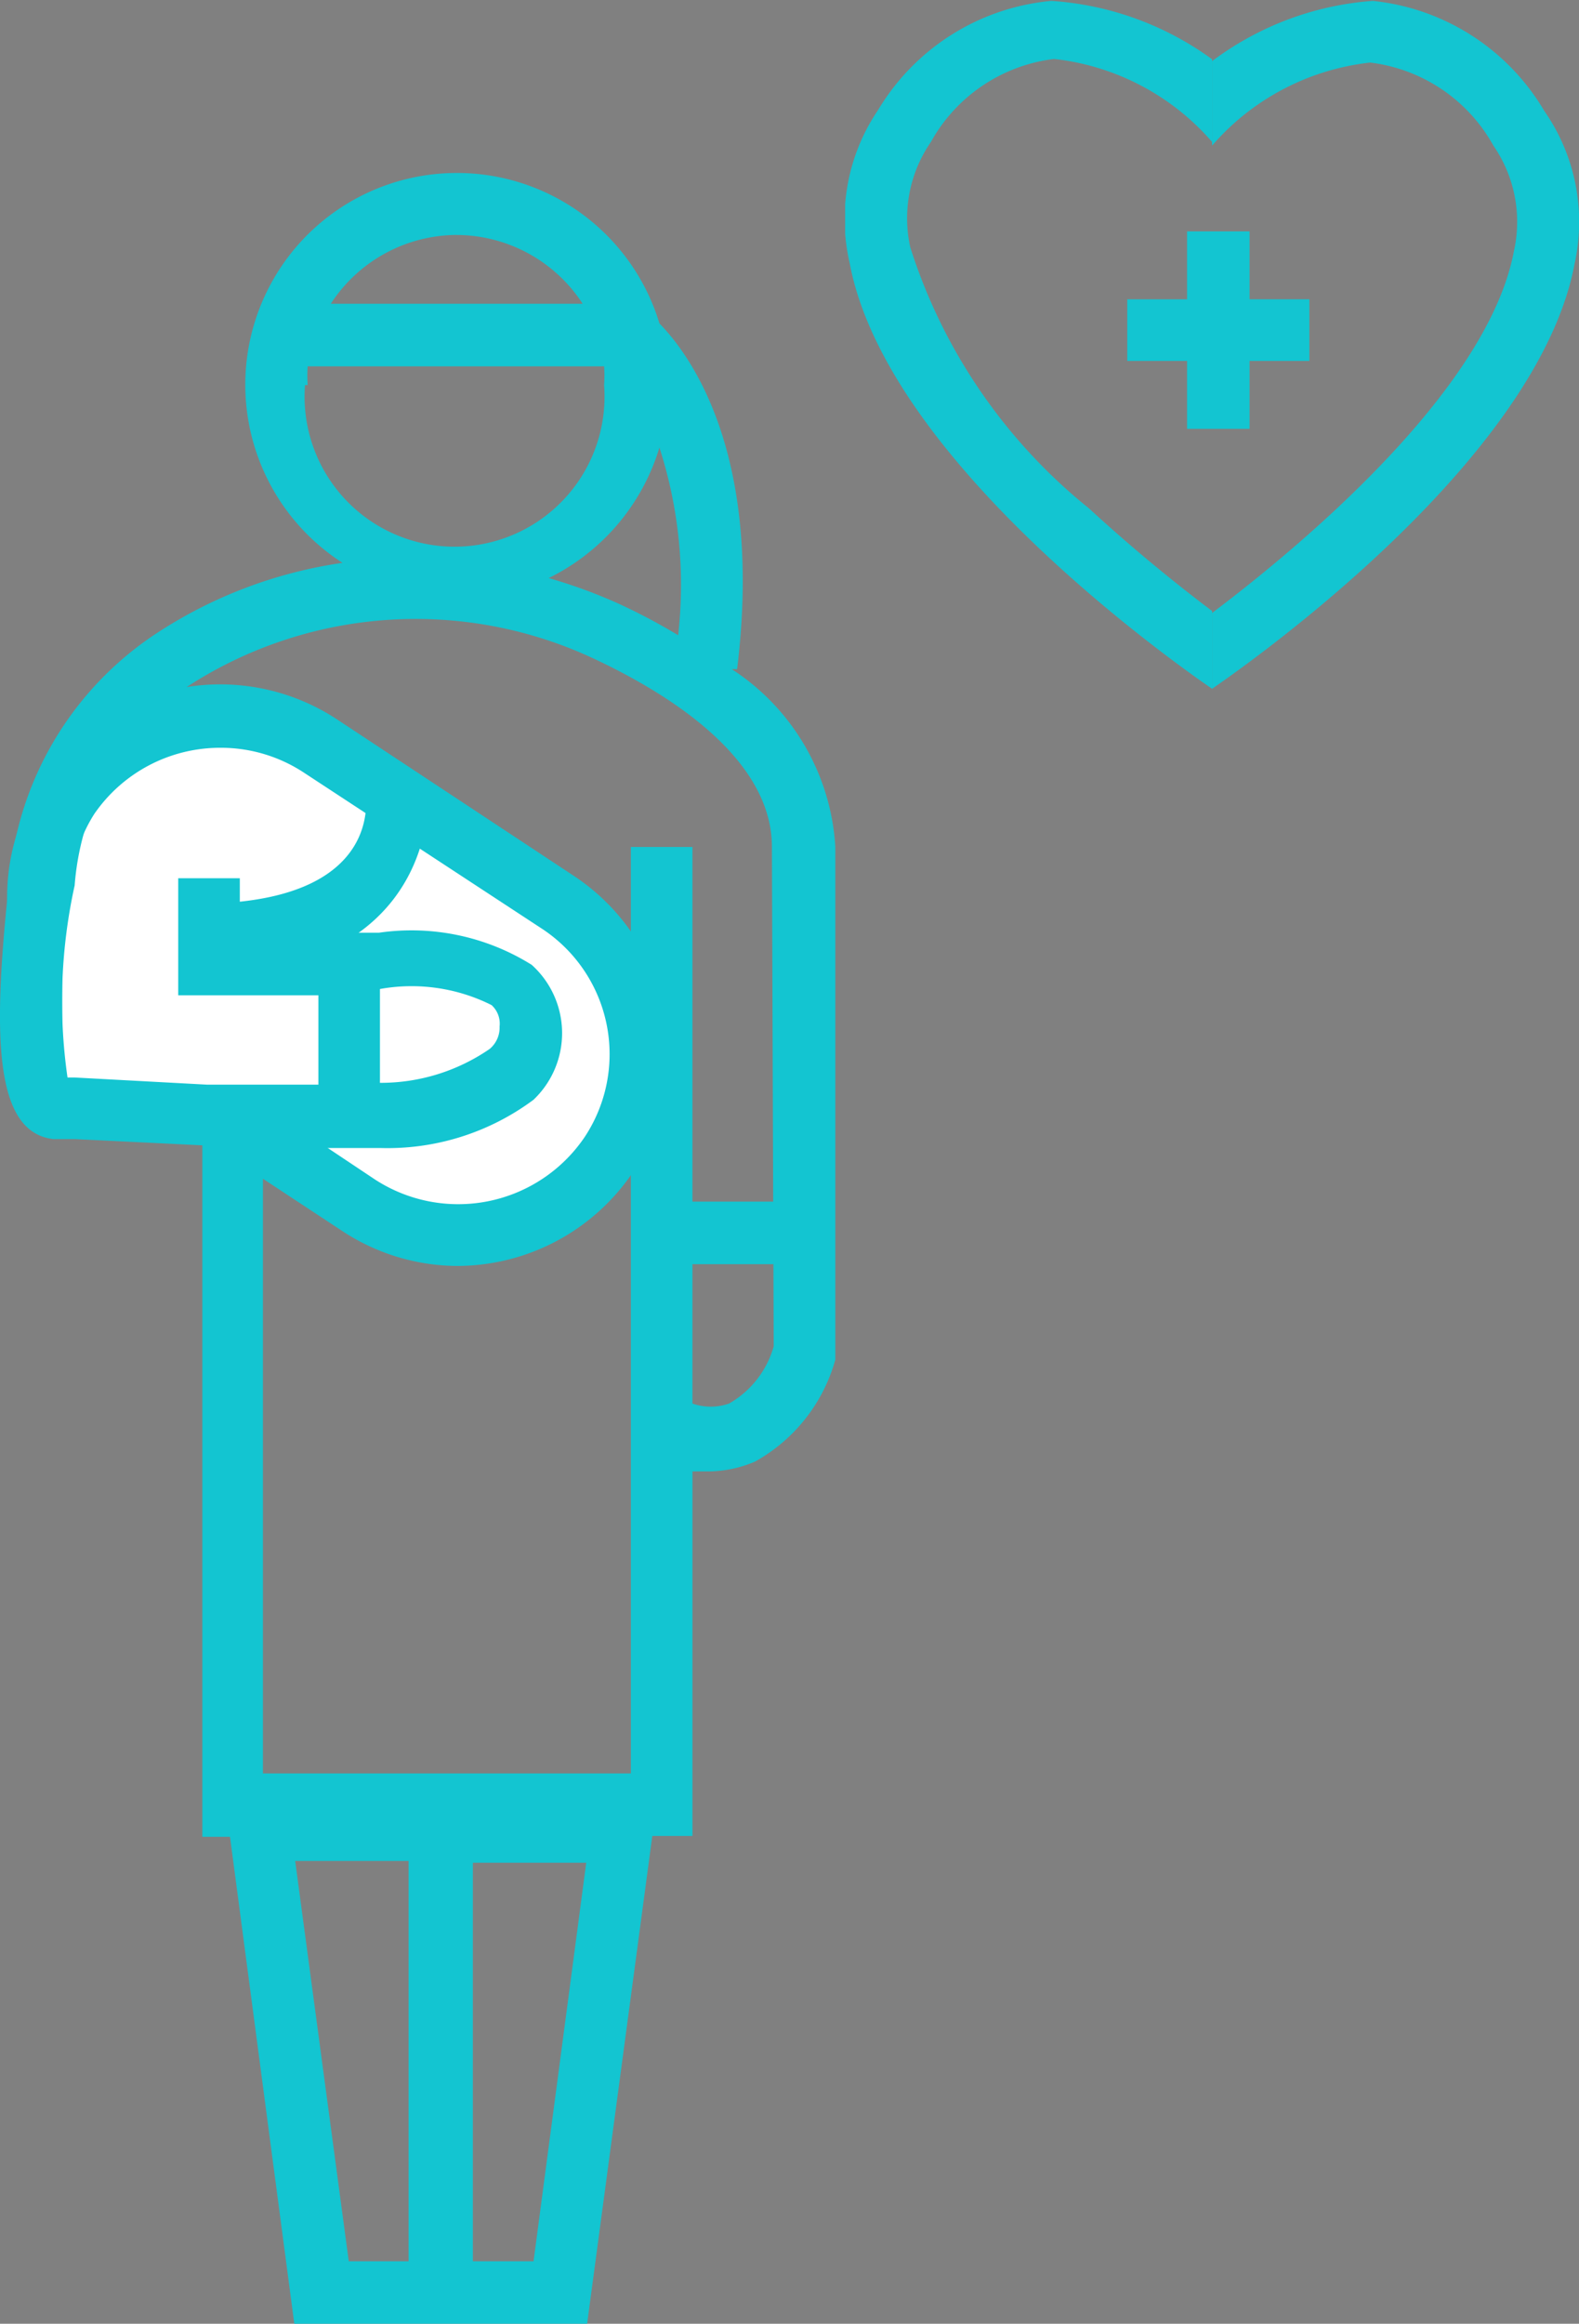 <svg id="Group_479" data-name="Group 479" xmlns="http://www.w3.org/2000/svg" xmlns:xlink="http://www.w3.org/1999/xlink" width="67.474" height="99.23" viewBox="0 0 67.474 99.23">
  <rect x="0" y="0" width="67.474" height="99.23" fill="#808080" stroke="none"/>
  <defs>
    <clipPath id="clip-path">
      <rect id="Rectangle_101" data-name="Rectangle 101" width="15.68" height="29.567" fill="none"/>
    </clipPath>
  </defs>
  <g id="_鏡像重複_" data-name="&lt;鏡像重複&gt;" transform="translate(36.115)">
    <g id="Group_373" data-name="Group 373" clip-path="url(#clip-path)">
      <path id="Path_229" data-name="Path 229" d="M31.555,31.529c-.572-.382-14.078-9.5-15.718-18.35a8.279,8.279,0,0,1,1.221-6.524A9.652,9.652,0,0,1,24.459,2a13.124,13.124,0,0,1,9.118,4.578L31.555,8.295A10.453,10.453,0,0,0,24.574,4.48a6.982,6.982,0,0,0-5.265,3.548,5.723,5.723,0,0,0-.877,4.5,23.386,23.386,0,0,0,7.63,11.14A70.843,70.843,0,0,0,32.891,29.2Z" transform="translate(-15.647 -1.962)" fill="#13c5d1"/>
    </g>
  </g>
  <g id="_鏡像重複_2" data-name="&lt;鏡像重複&gt;" transform="translate(51.795)">
    <g id="Group_374" data-name="Group 374" clip-path="url(#clip-path)">
      <path id="Path_230" data-name="Path 230" d="M21.172,31.529l-1.45-2.175S32.846,20.427,34.3,12.682a5.723,5.723,0,0,0-.877-4.5,6.982,6.982,0,0,0-5.265-3.548,10.453,10.453,0,0,0-6.982,3.815L19.15,6.731A13.009,13.009,0,0,1,28.268,2a9.652,9.652,0,0,1,7.325,4.693,8.279,8.279,0,0,1,1.3,6.524C35.25,22.029,21.744,31.147,21.172,31.529Z" transform="translate(-21.401 -1.962)" fill="#13c5d1"/>
    </g>
  </g>
  <path id="Path_231" data-name="Path 231" d="M26.573,7.479H24.017V4.58H21.346v2.9H18.79v2.632h2.556v2.9h2.671v-2.9h2.556Z" transform="translate(29.38 5.301)" fill="#13c5d1"/>
  <rect id="Rectangle_103" data-name="Rectangle 103" width="6.867" height="2.671" transform="translate(27.531 51.313)" fill="#13c5d1"/>
  <path id="Path_232" data-name="Path 232" d="M10.305,21.7V19.067a10.491,10.491,0,0,0,5.265-.687,2.518,2.518,0,0,0,.382-1.793,1.068,1.068,0,0,0-.343-.839,8.393,8.393,0,0,0-5.112-.572L10,12.582a10.339,10.339,0,0,1,7.249,1.145,3.815,3.815,0,0,1,1.3,2.823A5.074,5.074,0,0,1,17.4,20.364C16.1,21.623,13.815,21.7,10.305,21.7Z" transform="translate(4.636 27.209)"/>
  <path id="Path_233" data-name="Path 233" d="M31.068,28.745h0a7.821,7.821,0,0,1-10.8,2.136L10.085,24.167A7.63,7.63,0,0,1,7.91,13.447h0a7.821,7.821,0,0,1,10.8-2.136l10.072,6.676a7.63,7.63,0,0,1,2.289,10.758Z" transform="translate(-4.987 20.583)" fill="#fff"/>
  <path id="Path_234" data-name="Path 234" d="M25.42,34.485A9,9,0,0,1,20.575,33L10.313,26.245A8.965,8.965,0,0,1,7.795,13.693a9.08,9.08,0,0,1,12.59-2.518l10.11,6.676A9.08,9.08,0,0,1,25.42,34.485ZM15.349,12.358a6.524,6.524,0,0,0-5.379,2.823,6.333,6.333,0,0,0-.839,4.807,6.486,6.486,0,0,0,2.747,4.082l10.072,6.715a6.524,6.524,0,0,0,8.965-1.793A6.409,6.409,0,0,0,29.121,20.1L18.935,13.426A6.447,6.447,0,0,0,15.349,12.358Z" transform="translate(-5.939 19.574)" fill="#13c5d1"/>
  <path id="Path_235" data-name="Path 235" d="M14.5,18.271a9.347,9.347,0,0,1-8.2-3.357L8.513,13.5s1.908,2.632,7.63,1.984,5.3-4.2,5.265-4.616h2.671s.42,6.6-7.63,7.63Z" transform="translate(-5.78 23.008)" fill="#13c5d1"/>
  <rect id="Rectangle_104" data-name="Rectangle 104" width="11.865" height="5.456" transform="translate(2.771 42.118)" fill="#fff"/>
  <rect id="Rectangle_105" data-name="Rectangle 105" width="10.682" height="5.188" transform="translate(7.845 36.853) rotate(90)" fill="#fff"/>
  <path id="Path_236" data-name="Path 236" d="M37.433,25.114h.229c1.106-9-1.869-13.276-3.319-14.764A9.042,9.042,0,1,0,20.8,20.574a19.571,19.571,0,0,0-8.012,3.052A14.078,14.078,0,0,0,6.569,34.041c-.725,6.638-.687,10.835,1.869,11.14h.916l5.456.267V74.977h1.183l2.747,20.792H31.253l2.785-20.83h1.717V59.373h.687a5.15,5.15,0,0,0,1.984-.42A7.172,7.172,0,0,0,41.859,54.6v-21.9A9.728,9.728,0,0,0,37.433,25.114Zm-3.09-9.461a19.075,19.075,0,0,1,.8,8.012,25.751,25.751,0,0,0-2.518-1.335,22.012,22.012,0,0,0-3.014-1.106,9.156,9.156,0,0,0,4.731-5.57Zm-8.66-9.08A6.447,6.447,0,0,1,31.062,9.51H20.3a6.447,6.447,0,0,1,5.379-2.938Zm-6.371,6.409a5.647,5.647,0,0,1,0-.8H31.978a5.684,5.684,0,0,1,0,.8,6.409,6.409,0,1,1-12.78,0ZM23.623,93.1H21.067L18.778,76.007h4.845Zm5.341,0H26.37V76.083h4.845ZM39.226,54.032a4.082,4.082,0,0,1-1.908,2.442,2.365,2.365,0,0,1-1.564,0V32.706H33.122V58.457h0V72.268H17.4V45.562h5a10.453,10.453,0,0,0,6.562-2.06,3.925,3.925,0,0,0-.076-5.761,9.69,9.69,0,0,0-6.524-1.373H16.412V34.041H13.78v5h5.99v3.815H15l-5.646-.305H9.049a22.891,22.891,0,0,1,.305-8.2A11.445,11.445,0,0,1,14.2,25.839a17.931,17.931,0,0,1,17.32-1.183c3.51,1.64,7.63,4.387,7.63,8.05ZM22.4,42.587V38.772a7.63,7.63,0,0,1,4.769.687,1.068,1.068,0,0,1,.343.916,1.183,1.183,0,0,1-.42.954,8.2,8.2,0,0,1-4.693,1.45Z" transform="translate(-6.164 3.461)" fill="#13c5d1"/>
</svg>
